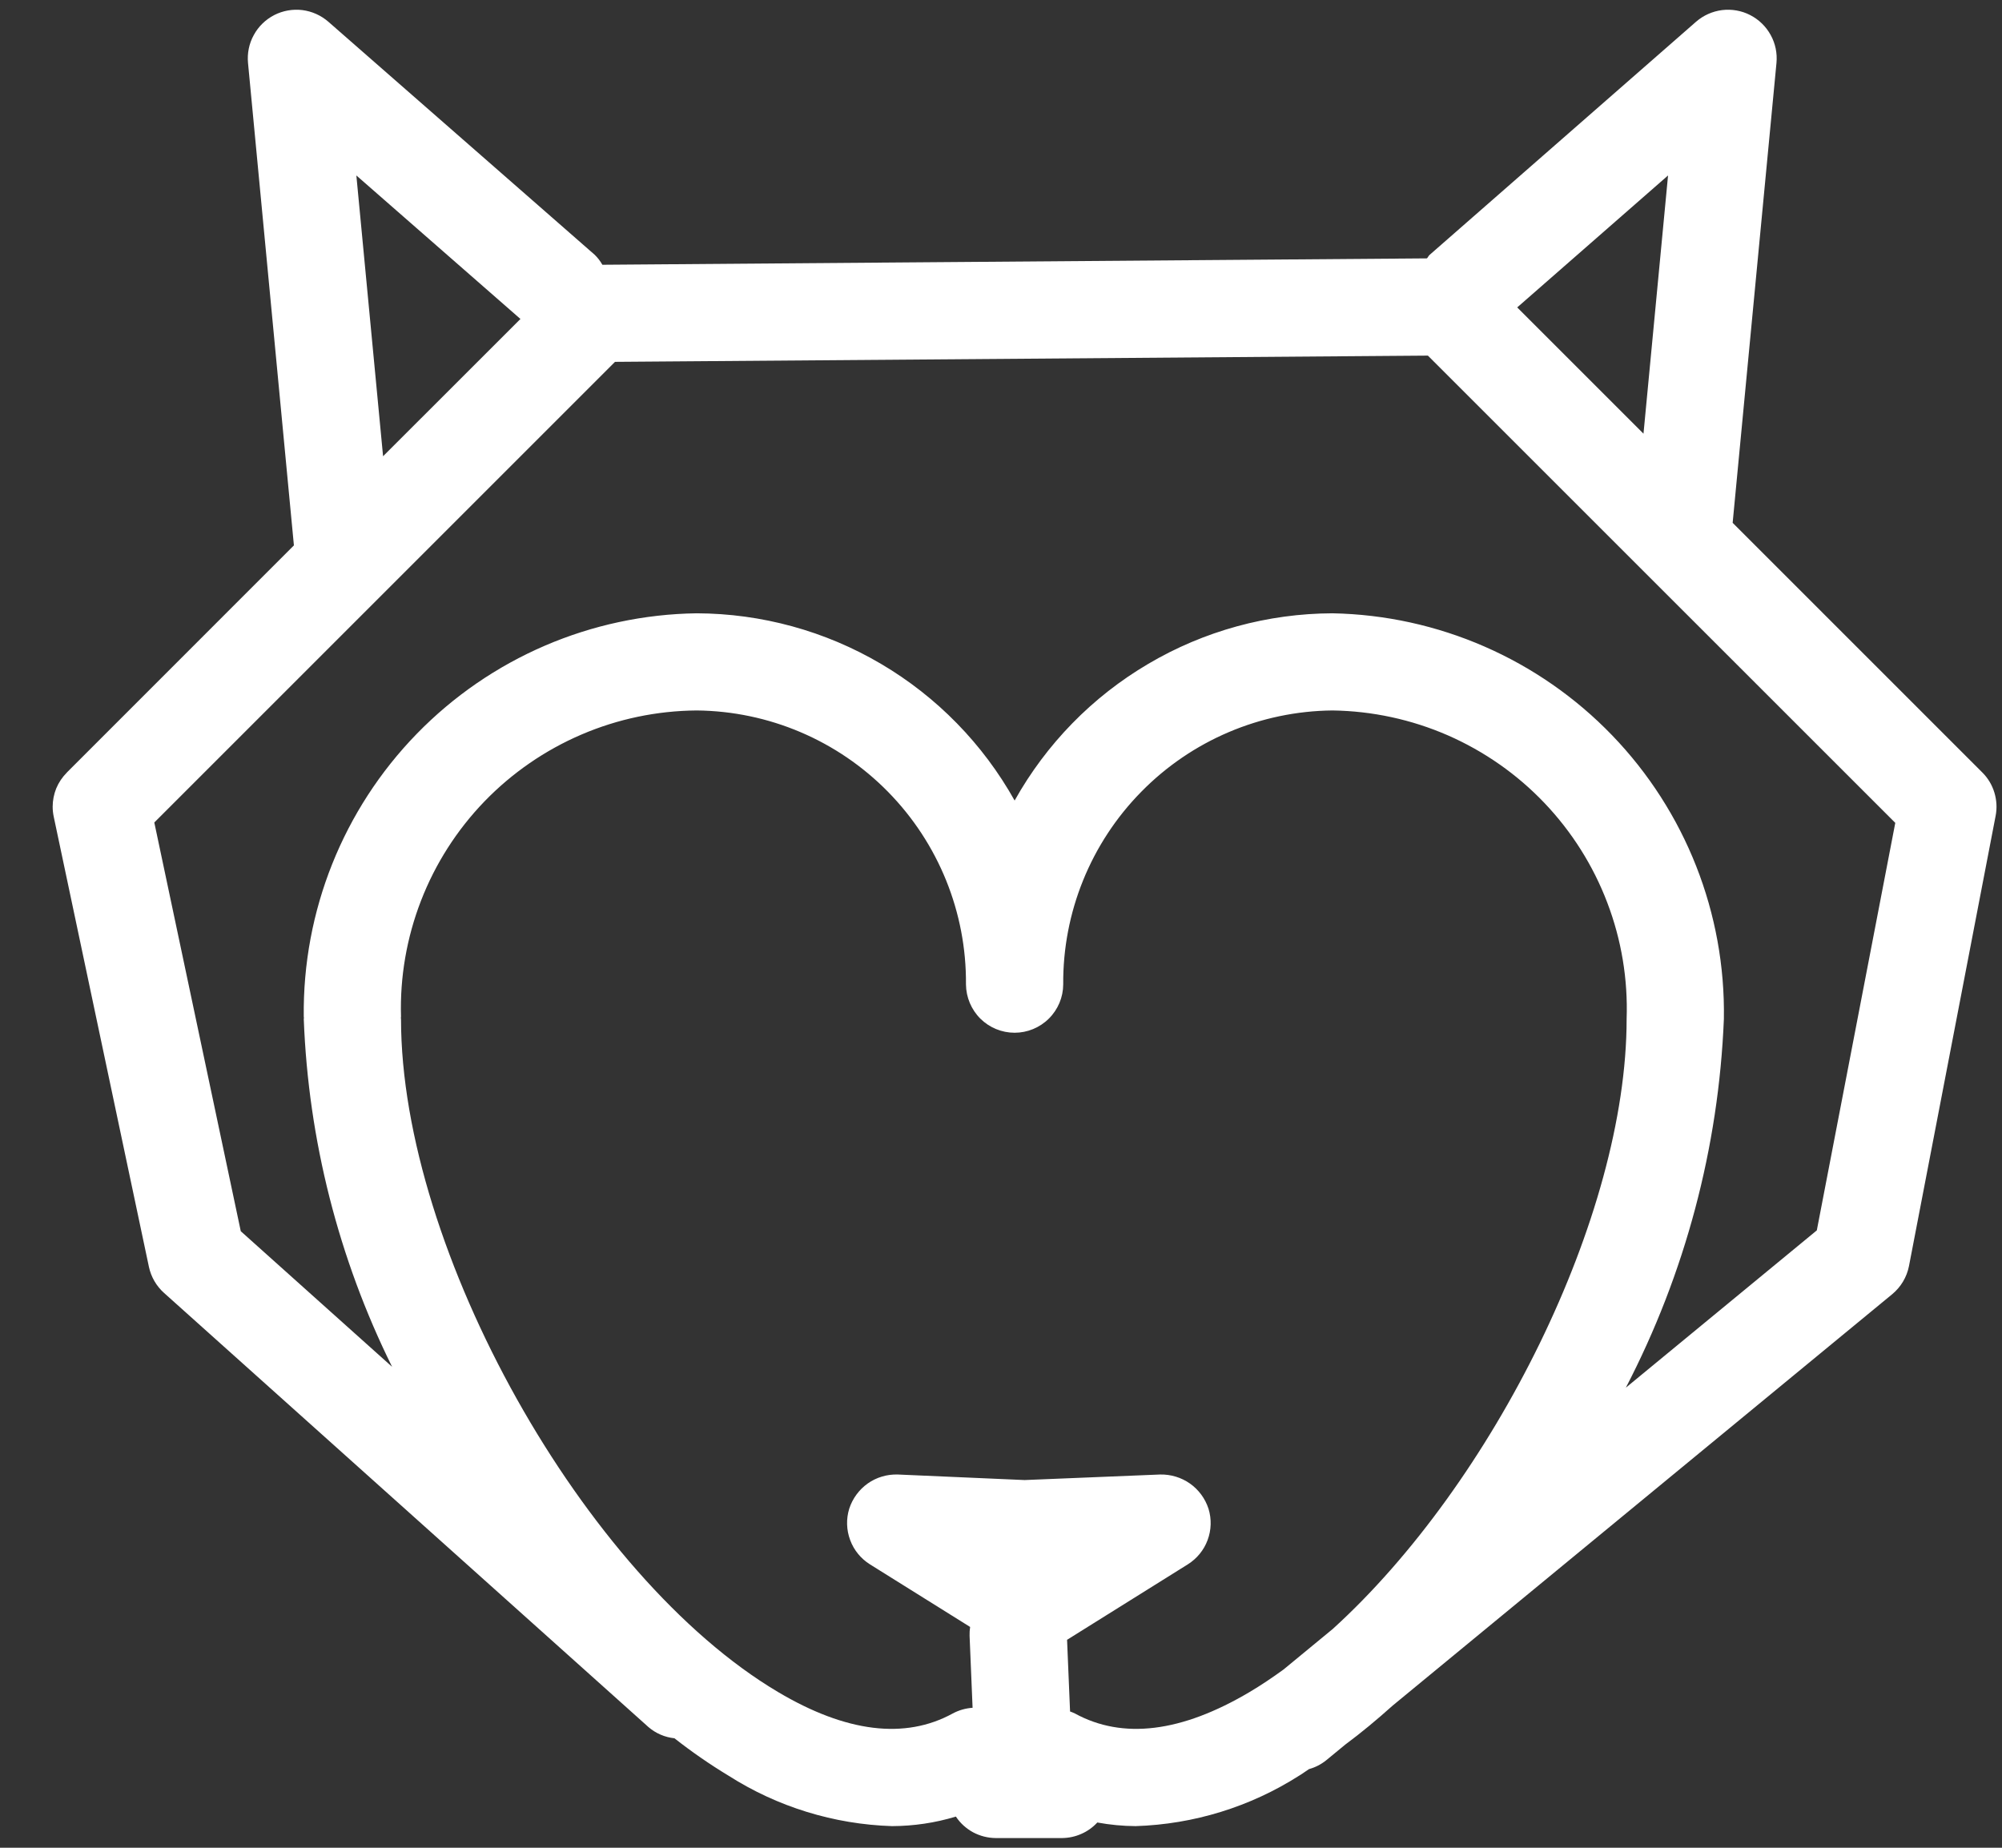 <svg width="26" height="24" viewBox="0 0 26 24" fill="none" xmlns="http://www.w3.org/2000/svg">
<rect x="0" y="0" width="26" height="24" fill="#333333" stroke="none"/>
<path d="M25.744 10.033L22.502 6.791L23.071 0.818C23.083 0.692 23.057 0.565 22.996 0.455C22.935 0.344 22.843 0.254 22.73 0.196C22.618 0.138 22.49 0.116 22.365 0.131C22.239 0.147 22.121 0.2 22.026 0.283L18.567 3.31C18.552 3.323 18.545 3.342 18.532 3.356L7.823 3.439C7.796 3.391 7.763 3.348 7.724 3.31L4.265 0.283C4.17 0.2 4.052 0.147 3.927 0.131C3.801 0.116 3.674 0.138 3.561 0.196C3.449 0.254 3.356 0.344 3.296 0.455C3.235 0.565 3.209 0.692 3.221 0.818L3.817 7.084L0.869 10.033L0.868 10.035C0.809 10.094 0.762 10.164 0.73 10.241C0.7 10.316 0.684 10.397 0.684 10.478L0.684 10.479C0.684 10.523 0.689 10.566 0.698 10.609L1.934 16.455C1.962 16.586 2.031 16.705 2.131 16.794L8.421 22.432C8.516 22.514 8.634 22.565 8.759 22.578C8.983 22.754 9.217 22.916 9.46 23.063C10.096 23.469 10.83 23.695 11.584 23.719C11.865 23.718 12.145 23.677 12.414 23.595C12.47 23.68 12.547 23.75 12.637 23.799C12.727 23.847 12.827 23.873 12.93 23.874H13.794C13.88 23.873 13.965 23.855 14.043 23.82C14.122 23.786 14.192 23.735 14.251 23.672C14.415 23.702 14.582 23.718 14.749 23.719C15.503 23.695 16.237 23.469 16.873 23.063C16.916 23.038 16.958 23.005 17.001 22.978C17.082 22.956 17.157 22.917 17.222 22.865L17.471 22.66C17.679 22.506 17.884 22.335 18.087 22.153L24.573 16.811C24.686 16.718 24.764 16.588 24.792 16.444L25.917 10.598C25.937 10.497 25.931 10.393 25.901 10.294C25.871 10.195 25.817 10.105 25.744 10.033ZM21.344 5.633L19.704 3.993L21.663 2.279L21.344 5.633ZM4.628 2.279L6.759 4.143L4.975 5.926L4.628 2.279ZM13.96 22.256C13.939 22.246 13.918 22.237 13.897 22.23L13.858 21.299L15.426 20.319C15.544 20.245 15.635 20.134 15.683 20.004C15.732 19.873 15.736 19.73 15.695 19.597C15.652 19.465 15.568 19.35 15.455 19.27C15.341 19.19 15.205 19.149 15.066 19.152L13.307 19.224L11.659 19.152C11.52 19.148 11.384 19.188 11.27 19.268C11.156 19.349 11.072 19.464 11.029 19.596C10.988 19.729 10.992 19.872 11.041 20.003C11.089 20.134 11.18 20.245 11.298 20.319L12.599 21.132C12.593 21.17 12.591 21.209 12.592 21.248L12.631 22.182C12.541 22.188 12.453 22.213 12.373 22.256C11.752 22.596 10.988 22.502 10.104 21.977C7.588 20.484 5.208 16.236 5.208 13.236C5.208 13.231 5.206 13.226 5.206 13.221C5.206 13.216 5.208 13.211 5.208 13.205C5.193 12.691 5.282 12.178 5.468 11.698C5.654 11.218 5.934 10.78 6.292 10.409C6.65 10.039 7.078 9.744 7.551 9.541C8.024 9.338 8.533 9.232 9.048 9.228C9.984 9.237 10.877 9.617 11.533 10.285C12.188 10.952 12.553 11.852 12.545 12.787C12.547 12.954 12.614 13.113 12.732 13.231C12.85 13.348 13.01 13.414 13.177 13.414C13.343 13.414 13.503 13.348 13.621 13.231C13.74 13.113 13.807 12.954 13.808 12.787C13.801 11.852 14.165 10.952 14.821 10.285C15.476 9.617 16.37 9.237 17.305 9.228C17.821 9.235 18.33 9.345 18.803 9.551C19.275 9.758 19.702 10.056 20.058 10.43C20.413 10.803 20.691 11.243 20.874 11.725C21.058 12.207 21.143 12.721 21.125 13.236C21.125 15.799 19.387 19.268 17.311 21.156L16.669 21.685C16.523 21.791 16.376 21.89 16.229 21.977C15.344 22.502 14.581 22.596 13.96 22.256ZM23.595 15.981L21.115 18.024C21.885 16.541 22.32 14.906 22.388 13.236C22.411 11.864 21.889 10.538 20.936 9.55C19.983 8.562 18.678 7.992 17.305 7.966C16.463 7.969 15.637 8.195 14.912 8.623C14.186 9.05 13.588 9.663 13.177 10.398C12.766 9.663 12.167 9.05 11.442 8.623C10.716 8.195 9.89 7.969 9.048 7.966C7.677 7.985 6.37 8.548 5.413 9.531C4.457 10.513 3.929 11.834 3.945 13.205C3.945 13.211 3.947 13.216 3.947 13.221C3.947 13.226 3.945 13.231 3.945 13.236C4.005 14.806 4.396 16.345 5.092 17.753L3.127 15.992L2.004 10.683L7.987 4.7L18.544 4.619L24.614 10.688L23.595 15.981Z" fill="white"/>
</svg>
